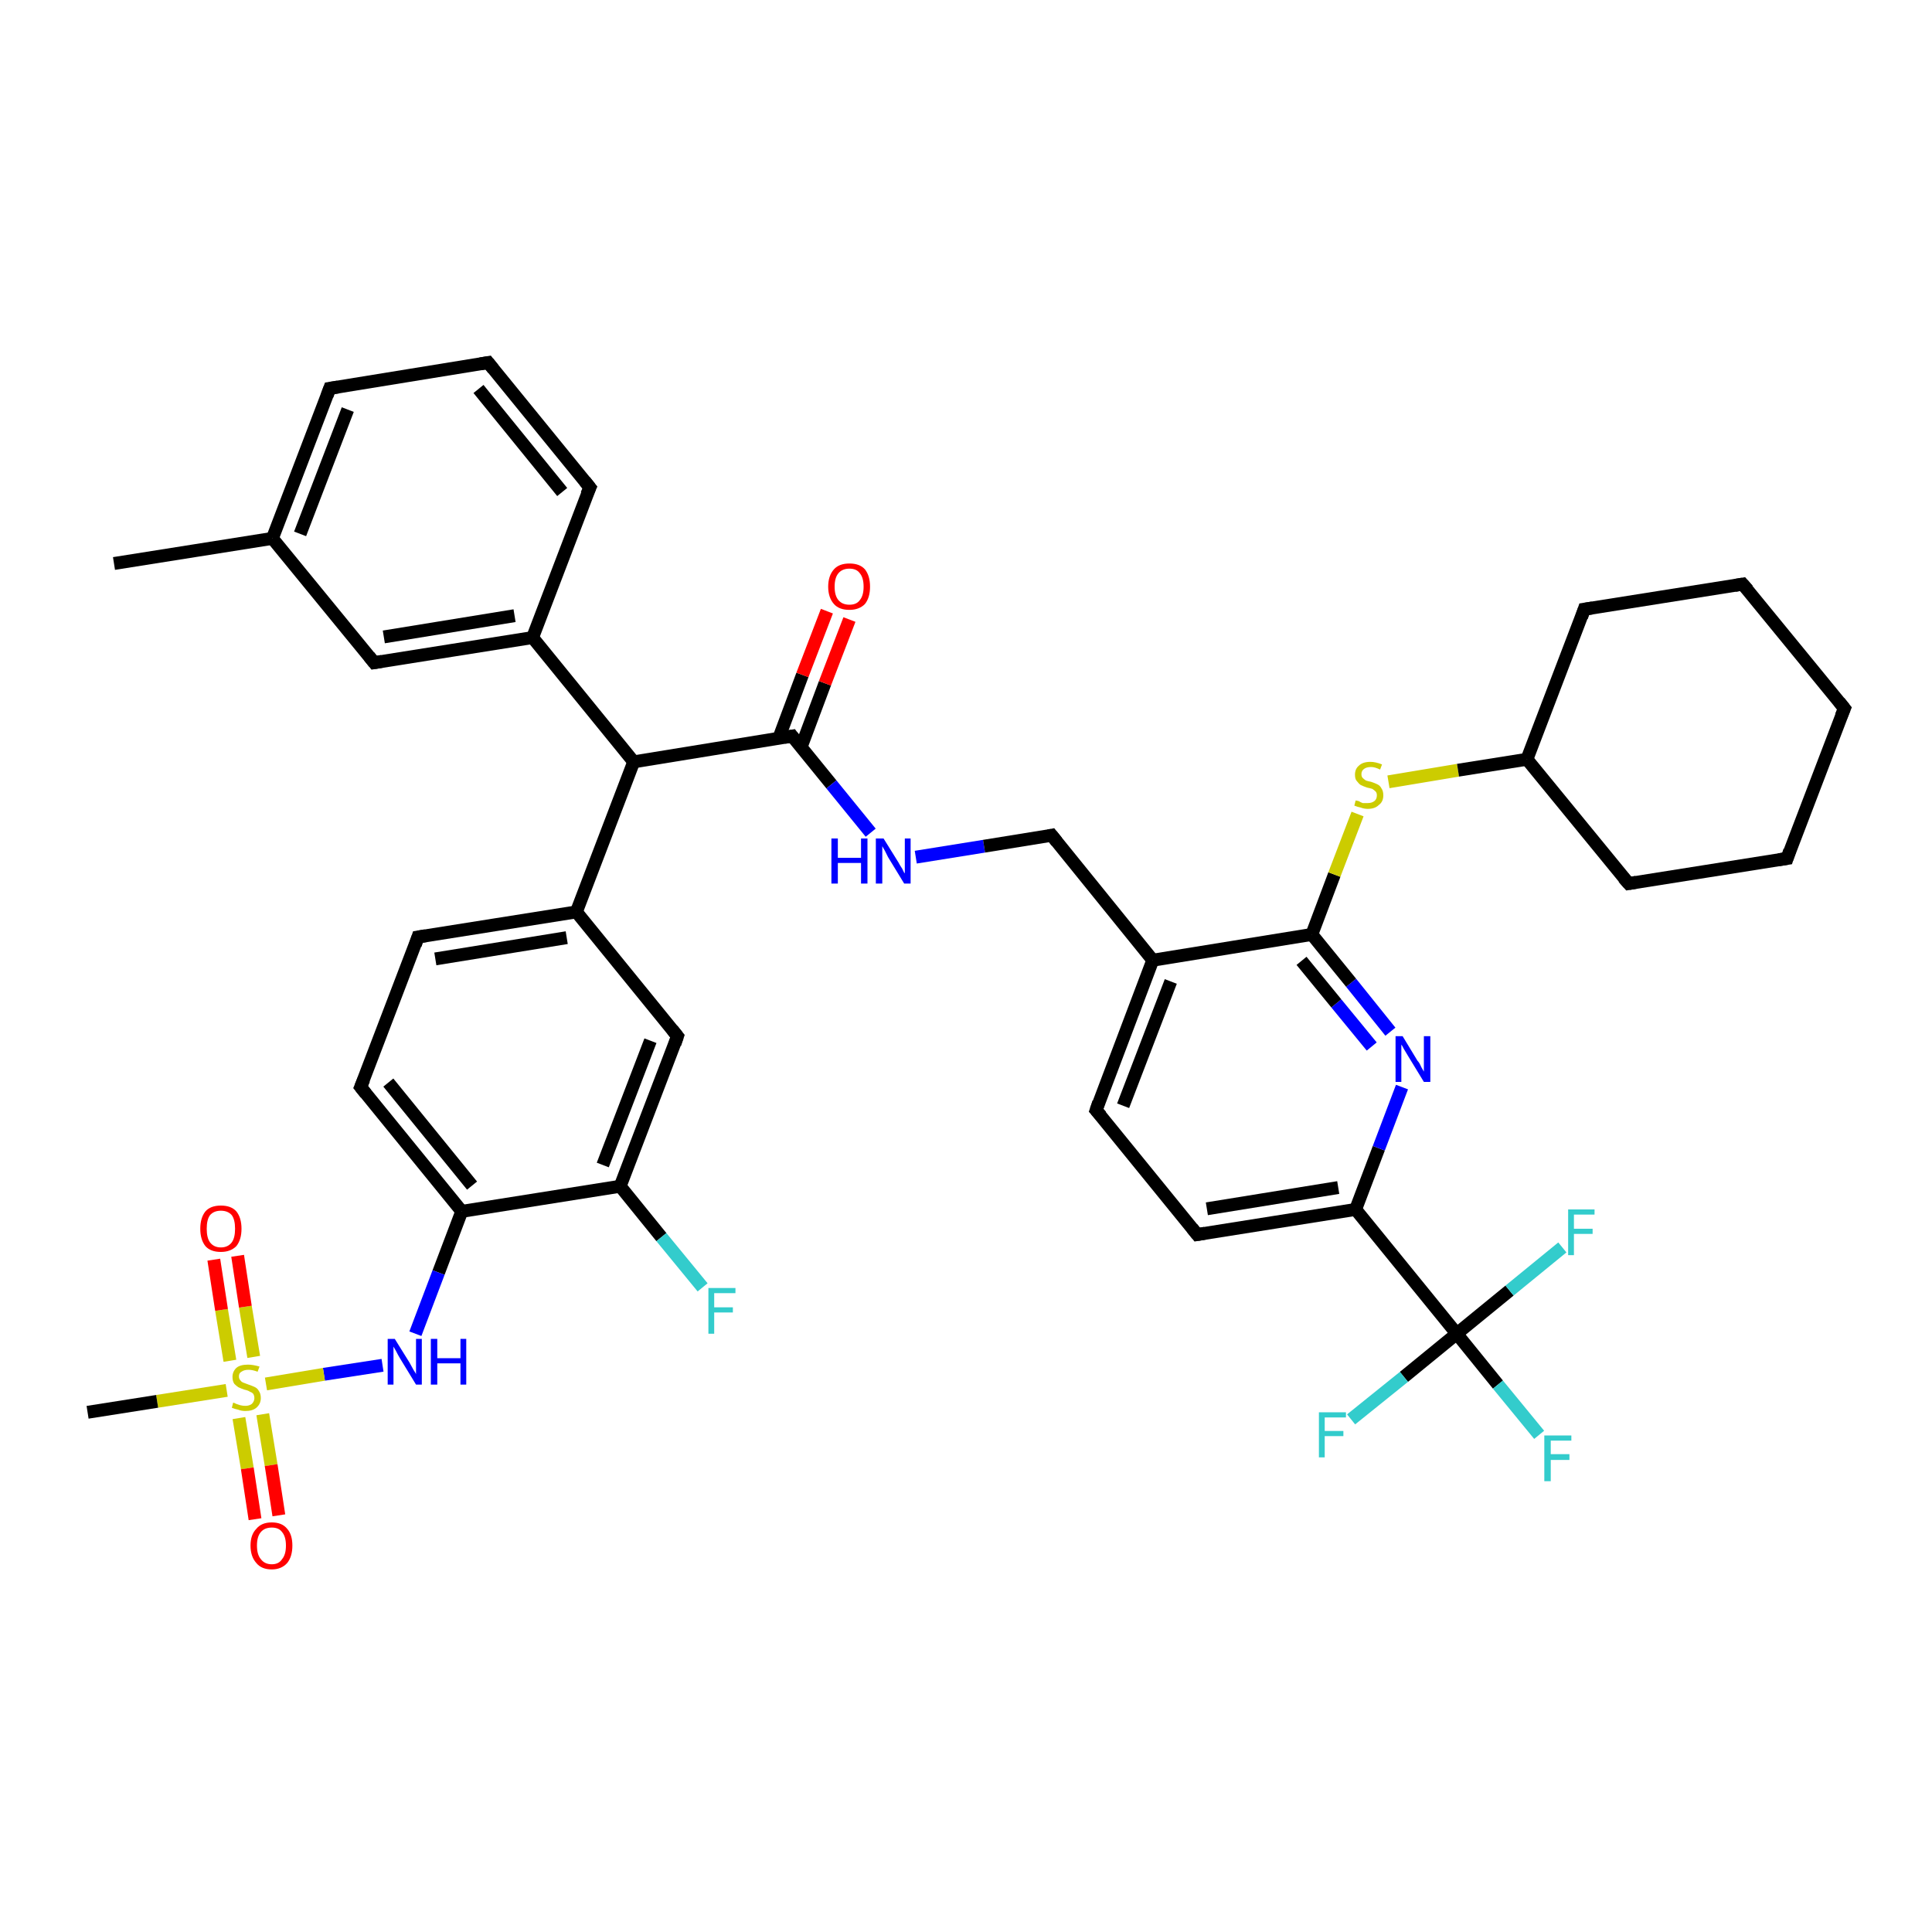 <?xml version='1.0' encoding='iso-8859-1'?>
<svg version='1.1' baseProfile='full'
              xmlns='http://www.w3.org/2000/svg'
                      xmlns:rdkit='http://www.rdkit.org/xml'
                      xmlns:xlink='http://www.w3.org/1999/xlink'
                  xml:space='preserve'
width='300px' height='300px' viewBox='0 0 300 300'>
<!-- END OF HEADER -->
<rect style='opacity:1.0;fill:#FFFFFF;stroke:none' width='300.0' height='300.0' x='0.0' y='0.0'> </rect>
<path class='bond-0 atom-0 atom-1' d='M 17.7,87.5 L 42.3,83.6' style='fill:none;fill-rule:evenodd;stroke:#000000;stroke-width:2.0px;stroke-linecap:butt;stroke-linejoin:miter;stroke-opacity:1' />
<path class='bond-1 atom-1 atom-2' d='M 42.3,83.6 L 51.2,60.3' style='fill:none;fill-rule:evenodd;stroke:#000000;stroke-width:2.0px;stroke-linecap:butt;stroke-linejoin:miter;stroke-opacity:1' />
<path class='bond-1 atom-1 atom-2' d='M 46.6,82.9 L 54.0,63.6' style='fill:none;fill-rule:evenodd;stroke:#000000;stroke-width:2.0px;stroke-linecap:butt;stroke-linejoin:miter;stroke-opacity:1' />
<path class='bond-2 atom-2 atom-3' d='M 51.2,60.3 L 75.8,56.3' style='fill:none;fill-rule:evenodd;stroke:#000000;stroke-width:2.0px;stroke-linecap:butt;stroke-linejoin:miter;stroke-opacity:1' />
<path class='bond-3 atom-3 atom-4' d='M 75.8,56.3 L 91.6,75.7' style='fill:none;fill-rule:evenodd;stroke:#000000;stroke-width:2.0px;stroke-linecap:butt;stroke-linejoin:miter;stroke-opacity:1' />
<path class='bond-3 atom-3 atom-4' d='M 74.3,60.4 L 87.3,76.4' style='fill:none;fill-rule:evenodd;stroke:#000000;stroke-width:2.0px;stroke-linecap:butt;stroke-linejoin:miter;stroke-opacity:1' />
<path class='bond-4 atom-4 atom-5' d='M 91.6,75.7 L 82.7,99.0' style='fill:none;fill-rule:evenodd;stroke:#000000;stroke-width:2.0px;stroke-linecap:butt;stroke-linejoin:miter;stroke-opacity:1' />
<path class='bond-5 atom-5 atom-6' d='M 82.7,99.0 L 58.1,102.9' style='fill:none;fill-rule:evenodd;stroke:#000000;stroke-width:2.0px;stroke-linecap:butt;stroke-linejoin:miter;stroke-opacity:1' />
<path class='bond-5 atom-5 atom-6' d='M 79.9,95.6 L 59.6,98.9' style='fill:none;fill-rule:evenodd;stroke:#000000;stroke-width:2.0px;stroke-linecap:butt;stroke-linejoin:miter;stroke-opacity:1' />
<path class='bond-6 atom-5 atom-7' d='M 82.7,99.0 L 98.4,118.3' style='fill:none;fill-rule:evenodd;stroke:#000000;stroke-width:2.0px;stroke-linecap:butt;stroke-linejoin:miter;stroke-opacity:1' />
<path class='bond-7 atom-7 atom-8' d='M 98.4,118.3 L 123.0,114.3' style='fill:none;fill-rule:evenodd;stroke:#000000;stroke-width:2.0px;stroke-linecap:butt;stroke-linejoin:miter;stroke-opacity:1' />
<path class='bond-8 atom-8 atom-9' d='M 124.4,116.0 L 128.1,106.1' style='fill:none;fill-rule:evenodd;stroke:#000000;stroke-width:2.0px;stroke-linecap:butt;stroke-linejoin:miter;stroke-opacity:1' />
<path class='bond-8 atom-8 atom-9' d='M 128.1,106.1 L 131.9,96.2' style='fill:none;fill-rule:evenodd;stroke:#FF0000;stroke-width:2.0px;stroke-linecap:butt;stroke-linejoin:miter;stroke-opacity:1' />
<path class='bond-8 atom-8 atom-9' d='M 120.9,114.7 L 124.6,104.8' style='fill:none;fill-rule:evenodd;stroke:#000000;stroke-width:2.0px;stroke-linecap:butt;stroke-linejoin:miter;stroke-opacity:1' />
<path class='bond-8 atom-8 atom-9' d='M 124.6,104.8 L 128.4,94.9' style='fill:none;fill-rule:evenodd;stroke:#FF0000;stroke-width:2.0px;stroke-linecap:butt;stroke-linejoin:miter;stroke-opacity:1' />
<path class='bond-9 atom-8 atom-10' d='M 123.0,114.3 L 129.1,121.8' style='fill:none;fill-rule:evenodd;stroke:#000000;stroke-width:2.0px;stroke-linecap:butt;stroke-linejoin:miter;stroke-opacity:1' />
<path class='bond-9 atom-8 atom-10' d='M 129.1,121.8 L 135.2,129.3' style='fill:none;fill-rule:evenodd;stroke:#0000FF;stroke-width:2.0px;stroke-linecap:butt;stroke-linejoin:miter;stroke-opacity:1' />
<path class='bond-10 atom-10 atom-11' d='M 142.2,133.1 L 152.8,131.4' style='fill:none;fill-rule:evenodd;stroke:#0000FF;stroke-width:2.0px;stroke-linecap:butt;stroke-linejoin:miter;stroke-opacity:1' />
<path class='bond-10 atom-10 atom-11' d='M 152.8,131.4 L 163.3,129.7' style='fill:none;fill-rule:evenodd;stroke:#000000;stroke-width:2.0px;stroke-linecap:butt;stroke-linejoin:miter;stroke-opacity:1' />
<path class='bond-11 atom-11 atom-12' d='M 163.3,129.7 L 179.0,149.1' style='fill:none;fill-rule:evenodd;stroke:#000000;stroke-width:2.0px;stroke-linecap:butt;stroke-linejoin:miter;stroke-opacity:1' />
<path class='bond-12 atom-12 atom-13' d='M 179.0,149.1 L 170.2,172.4' style='fill:none;fill-rule:evenodd;stroke:#000000;stroke-width:2.0px;stroke-linecap:butt;stroke-linejoin:miter;stroke-opacity:1' />
<path class='bond-12 atom-12 atom-13' d='M 181.8,152.4 L 174.4,171.7' style='fill:none;fill-rule:evenodd;stroke:#000000;stroke-width:2.0px;stroke-linecap:butt;stroke-linejoin:miter;stroke-opacity:1' />
<path class='bond-13 atom-13 atom-14' d='M 170.2,172.4 L 185.9,191.7' style='fill:none;fill-rule:evenodd;stroke:#000000;stroke-width:2.0px;stroke-linecap:butt;stroke-linejoin:miter;stroke-opacity:1' />
<path class='bond-14 atom-14 atom-15' d='M 185.9,191.7 L 210.5,187.8' style='fill:none;fill-rule:evenodd;stroke:#000000;stroke-width:2.0px;stroke-linecap:butt;stroke-linejoin:miter;stroke-opacity:1' />
<path class='bond-14 atom-14 atom-15' d='M 187.4,187.7 L 207.8,184.4' style='fill:none;fill-rule:evenodd;stroke:#000000;stroke-width:2.0px;stroke-linecap:butt;stroke-linejoin:miter;stroke-opacity:1' />
<path class='bond-15 atom-15 atom-16' d='M 210.5,187.8 L 214.1,178.3' style='fill:none;fill-rule:evenodd;stroke:#000000;stroke-width:2.0px;stroke-linecap:butt;stroke-linejoin:miter;stroke-opacity:1' />
<path class='bond-15 atom-15 atom-16' d='M 214.1,178.3 L 217.7,168.8' style='fill:none;fill-rule:evenodd;stroke:#0000FF;stroke-width:2.0px;stroke-linecap:butt;stroke-linejoin:miter;stroke-opacity:1' />
<path class='bond-16 atom-16 atom-17' d='M 215.9,160.2 L 209.8,152.6' style='fill:none;fill-rule:evenodd;stroke:#0000FF;stroke-width:2.0px;stroke-linecap:butt;stroke-linejoin:miter;stroke-opacity:1' />
<path class='bond-16 atom-16 atom-17' d='M 209.8,152.6 L 203.7,145.1' style='fill:none;fill-rule:evenodd;stroke:#000000;stroke-width:2.0px;stroke-linecap:butt;stroke-linejoin:miter;stroke-opacity:1' />
<path class='bond-16 atom-16 atom-17' d='M 213.0,162.5 L 207.5,155.8' style='fill:none;fill-rule:evenodd;stroke:#0000FF;stroke-width:2.0px;stroke-linecap:butt;stroke-linejoin:miter;stroke-opacity:1' />
<path class='bond-16 atom-16 atom-17' d='M 207.5,155.8 L 202.1,149.2' style='fill:none;fill-rule:evenodd;stroke:#000000;stroke-width:2.0px;stroke-linecap:butt;stroke-linejoin:miter;stroke-opacity:1' />
<path class='bond-17 atom-17 atom-18' d='M 203.7,145.1 L 207.2,135.8' style='fill:none;fill-rule:evenodd;stroke:#000000;stroke-width:2.0px;stroke-linecap:butt;stroke-linejoin:miter;stroke-opacity:1' />
<path class='bond-17 atom-17 atom-18' d='M 207.2,135.8 L 210.8,126.4' style='fill:none;fill-rule:evenodd;stroke:#CCCC00;stroke-width:2.0px;stroke-linecap:butt;stroke-linejoin:miter;stroke-opacity:1' />
<path class='bond-18 atom-18 atom-19' d='M 215.6,121.4 L 226.4,119.6' style='fill:none;fill-rule:evenodd;stroke:#CCCC00;stroke-width:2.0px;stroke-linecap:butt;stroke-linejoin:miter;stroke-opacity:1' />
<path class='bond-18 atom-18 atom-19' d='M 226.4,119.6 L 237.1,117.9' style='fill:none;fill-rule:evenodd;stroke:#000000;stroke-width:2.0px;stroke-linecap:butt;stroke-linejoin:miter;stroke-opacity:1' />
<path class='bond-19 atom-19 atom-20' d='M 237.1,117.9 L 252.9,137.2' style='fill:none;fill-rule:evenodd;stroke:#000000;stroke-width:2.0px;stroke-linecap:butt;stroke-linejoin:miter;stroke-opacity:1' />
<path class='bond-20 atom-20 atom-21' d='M 252.9,137.2 L 277.5,133.3' style='fill:none;fill-rule:evenodd;stroke:#000000;stroke-width:2.0px;stroke-linecap:butt;stroke-linejoin:miter;stroke-opacity:1' />
<path class='bond-21 atom-21 atom-22' d='M 277.5,133.3 L 286.4,110.0' style='fill:none;fill-rule:evenodd;stroke:#000000;stroke-width:2.0px;stroke-linecap:butt;stroke-linejoin:miter;stroke-opacity:1' />
<path class='bond-22 atom-22 atom-23' d='M 286.4,110.0 L 270.6,90.7' style='fill:none;fill-rule:evenodd;stroke:#000000;stroke-width:2.0px;stroke-linecap:butt;stroke-linejoin:miter;stroke-opacity:1' />
<path class='bond-23 atom-23 atom-24' d='M 270.6,90.7 L 246.0,94.6' style='fill:none;fill-rule:evenodd;stroke:#000000;stroke-width:2.0px;stroke-linecap:butt;stroke-linejoin:miter;stroke-opacity:1' />
<path class='bond-24 atom-15 atom-25' d='M 210.5,187.8 L 226.2,207.1' style='fill:none;fill-rule:evenodd;stroke:#000000;stroke-width:2.0px;stroke-linecap:butt;stroke-linejoin:miter;stroke-opacity:1' />
<path class='bond-25 atom-25 atom-26' d='M 226.2,207.1 L 232.6,215.0' style='fill:none;fill-rule:evenodd;stroke:#000000;stroke-width:2.0px;stroke-linecap:butt;stroke-linejoin:miter;stroke-opacity:1' />
<path class='bond-25 atom-25 atom-26' d='M 232.6,215.0 L 239.0,222.8' style='fill:none;fill-rule:evenodd;stroke:#33CCCC;stroke-width:2.0px;stroke-linecap:butt;stroke-linejoin:miter;stroke-opacity:1' />
<path class='bond-26 atom-25 atom-27' d='M 226.2,207.1 L 218.0,213.8' style='fill:none;fill-rule:evenodd;stroke:#000000;stroke-width:2.0px;stroke-linecap:butt;stroke-linejoin:miter;stroke-opacity:1' />
<path class='bond-26 atom-25 atom-27' d='M 218.0,213.8 L 209.8,220.4' style='fill:none;fill-rule:evenodd;stroke:#33CCCC;stroke-width:2.0px;stroke-linecap:butt;stroke-linejoin:miter;stroke-opacity:1' />
<path class='bond-27 atom-25 atom-28' d='M 226.2,207.1 L 234.4,200.4' style='fill:none;fill-rule:evenodd;stroke:#000000;stroke-width:2.0px;stroke-linecap:butt;stroke-linejoin:miter;stroke-opacity:1' />
<path class='bond-27 atom-25 atom-28' d='M 234.4,200.4 L 242.6,193.7' style='fill:none;fill-rule:evenodd;stroke:#33CCCC;stroke-width:2.0px;stroke-linecap:butt;stroke-linejoin:miter;stroke-opacity:1' />
<path class='bond-28 atom-7 atom-29' d='M 98.4,118.3 L 89.5,141.6' style='fill:none;fill-rule:evenodd;stroke:#000000;stroke-width:2.0px;stroke-linecap:butt;stroke-linejoin:miter;stroke-opacity:1' />
<path class='bond-29 atom-29 atom-30' d='M 89.5,141.6 L 64.9,145.5' style='fill:none;fill-rule:evenodd;stroke:#000000;stroke-width:2.0px;stroke-linecap:butt;stroke-linejoin:miter;stroke-opacity:1' />
<path class='bond-29 atom-29 atom-30' d='M 88.0,145.6 L 67.6,148.9' style='fill:none;fill-rule:evenodd;stroke:#000000;stroke-width:2.0px;stroke-linecap:butt;stroke-linejoin:miter;stroke-opacity:1' />
<path class='bond-30 atom-30 atom-31' d='M 64.9,145.5 L 56.0,168.8' style='fill:none;fill-rule:evenodd;stroke:#000000;stroke-width:2.0px;stroke-linecap:butt;stroke-linejoin:miter;stroke-opacity:1' />
<path class='bond-31 atom-31 atom-32' d='M 56.0,168.8 L 71.7,188.1' style='fill:none;fill-rule:evenodd;stroke:#000000;stroke-width:2.0px;stroke-linecap:butt;stroke-linejoin:miter;stroke-opacity:1' />
<path class='bond-31 atom-31 atom-32' d='M 60.3,168.1 L 73.3,184.1' style='fill:none;fill-rule:evenodd;stroke:#000000;stroke-width:2.0px;stroke-linecap:butt;stroke-linejoin:miter;stroke-opacity:1' />
<path class='bond-32 atom-32 atom-33' d='M 71.7,188.1 L 68.1,197.6' style='fill:none;fill-rule:evenodd;stroke:#000000;stroke-width:2.0px;stroke-linecap:butt;stroke-linejoin:miter;stroke-opacity:1' />
<path class='bond-32 atom-32 atom-33' d='M 68.1,197.6 L 64.5,207.1' style='fill:none;fill-rule:evenodd;stroke:#0000FF;stroke-width:2.0px;stroke-linecap:butt;stroke-linejoin:miter;stroke-opacity:1' />
<path class='bond-33 atom-33 atom-34' d='M 59.4,212.0 L 50.3,213.4' style='fill:none;fill-rule:evenodd;stroke:#0000FF;stroke-width:2.0px;stroke-linecap:butt;stroke-linejoin:miter;stroke-opacity:1' />
<path class='bond-33 atom-33 atom-34' d='M 50.3,213.4 L 41.3,214.9' style='fill:none;fill-rule:evenodd;stroke:#CCCC00;stroke-width:2.0px;stroke-linecap:butt;stroke-linejoin:miter;stroke-opacity:1' />
<path class='bond-34 atom-34 atom-35' d='M 35.2,215.9 L 24.4,217.6' style='fill:none;fill-rule:evenodd;stroke:#CCCC00;stroke-width:2.0px;stroke-linecap:butt;stroke-linejoin:miter;stroke-opacity:1' />
<path class='bond-34 atom-34 atom-35' d='M 24.4,217.6 L 13.6,219.3' style='fill:none;fill-rule:evenodd;stroke:#000000;stroke-width:2.0px;stroke-linecap:butt;stroke-linejoin:miter;stroke-opacity:1' />
<path class='bond-35 atom-34 atom-36' d='M 39.4,210.7 L 38.1,202.9' style='fill:none;fill-rule:evenodd;stroke:#CCCC00;stroke-width:2.0px;stroke-linecap:butt;stroke-linejoin:miter;stroke-opacity:1' />
<path class='bond-35 atom-34 atom-36' d='M 38.1,202.9 L 36.9,195.0' style='fill:none;fill-rule:evenodd;stroke:#FF0000;stroke-width:2.0px;stroke-linecap:butt;stroke-linejoin:miter;stroke-opacity:1' />
<path class='bond-35 atom-34 atom-36' d='M 35.7,211.3 L 34.4,203.4' style='fill:none;fill-rule:evenodd;stroke:#CCCC00;stroke-width:2.0px;stroke-linecap:butt;stroke-linejoin:miter;stroke-opacity:1' />
<path class='bond-35 atom-34 atom-36' d='M 34.4,203.4 L 33.2,195.6' style='fill:none;fill-rule:evenodd;stroke:#FF0000;stroke-width:2.0px;stroke-linecap:butt;stroke-linejoin:miter;stroke-opacity:1' />
<path class='bond-36 atom-34 atom-37' d='M 37.1,220.2 L 38.4,228.0' style='fill:none;fill-rule:evenodd;stroke:#CCCC00;stroke-width:2.0px;stroke-linecap:butt;stroke-linejoin:miter;stroke-opacity:1' />
<path class='bond-36 atom-34 atom-37' d='M 38.4,228.0 L 39.6,235.9' style='fill:none;fill-rule:evenodd;stroke:#FF0000;stroke-width:2.0px;stroke-linecap:butt;stroke-linejoin:miter;stroke-opacity:1' />
<path class='bond-36 atom-34 atom-37' d='M 40.8,219.6 L 42.1,227.5' style='fill:none;fill-rule:evenodd;stroke:#CCCC00;stroke-width:2.0px;stroke-linecap:butt;stroke-linejoin:miter;stroke-opacity:1' />
<path class='bond-36 atom-34 atom-37' d='M 42.1,227.5 L 43.3,235.3' style='fill:none;fill-rule:evenodd;stroke:#FF0000;stroke-width:2.0px;stroke-linecap:butt;stroke-linejoin:miter;stroke-opacity:1' />
<path class='bond-37 atom-32 atom-38' d='M 71.7,188.1 L 96.3,184.2' style='fill:none;fill-rule:evenodd;stroke:#000000;stroke-width:2.0px;stroke-linecap:butt;stroke-linejoin:miter;stroke-opacity:1' />
<path class='bond-38 atom-38 atom-39' d='M 96.3,184.2 L 102.7,192.1' style='fill:none;fill-rule:evenodd;stroke:#000000;stroke-width:2.0px;stroke-linecap:butt;stroke-linejoin:miter;stroke-opacity:1' />
<path class='bond-38 atom-38 atom-39' d='M 102.7,192.1 L 109.1,199.9' style='fill:none;fill-rule:evenodd;stroke:#33CCCC;stroke-width:2.0px;stroke-linecap:butt;stroke-linejoin:miter;stroke-opacity:1' />
<path class='bond-39 atom-38 atom-40' d='M 96.3,184.2 L 105.2,160.9' style='fill:none;fill-rule:evenodd;stroke:#000000;stroke-width:2.0px;stroke-linecap:butt;stroke-linejoin:miter;stroke-opacity:1' />
<path class='bond-39 atom-38 atom-40' d='M 93.6,180.9 L 101.0,161.6' style='fill:none;fill-rule:evenodd;stroke:#000000;stroke-width:2.0px;stroke-linecap:butt;stroke-linejoin:miter;stroke-opacity:1' />
<path class='bond-40 atom-6 atom-1' d='M 58.1,102.9 L 42.3,83.6' style='fill:none;fill-rule:evenodd;stroke:#000000;stroke-width:2.0px;stroke-linecap:butt;stroke-linejoin:miter;stroke-opacity:1' />
<path class='bond-41 atom-17 atom-12' d='M 203.7,145.1 L 179.0,149.1' style='fill:none;fill-rule:evenodd;stroke:#000000;stroke-width:2.0px;stroke-linecap:butt;stroke-linejoin:miter;stroke-opacity:1' />
<path class='bond-42 atom-24 atom-19' d='M 246.0,94.6 L 237.1,117.9' style='fill:none;fill-rule:evenodd;stroke:#000000;stroke-width:2.0px;stroke-linecap:butt;stroke-linejoin:miter;stroke-opacity:1' />
<path class='bond-43 atom-40 atom-29' d='M 105.2,160.9 L 89.5,141.6' style='fill:none;fill-rule:evenodd;stroke:#000000;stroke-width:2.0px;stroke-linecap:butt;stroke-linejoin:miter;stroke-opacity:1' />
<path d='M 50.8,61.4 L 51.2,60.3 L 52.5,60.1' style='fill:none;stroke:#000000;stroke-width:2.0px;stroke-linecap:butt;stroke-linejoin:miter;stroke-opacity:1;' />
<path d='M 74.6,56.5 L 75.8,56.3 L 76.6,57.3' style='fill:none;stroke:#000000;stroke-width:2.0px;stroke-linecap:butt;stroke-linejoin:miter;stroke-opacity:1;' />
<path d='M 90.8,74.7 L 91.6,75.7 L 91.1,76.8' style='fill:none;stroke:#000000;stroke-width:2.0px;stroke-linecap:butt;stroke-linejoin:miter;stroke-opacity:1;' />
<path d='M 59.3,102.7 L 58.1,102.9 L 57.3,101.9' style='fill:none;stroke:#000000;stroke-width:2.0px;stroke-linecap:butt;stroke-linejoin:miter;stroke-opacity:1;' />
<path d='M 121.8,114.5 L 123.0,114.3 L 123.3,114.7' style='fill:none;stroke:#000000;stroke-width:2.0px;stroke-linecap:butt;stroke-linejoin:miter;stroke-opacity:1;' />
<path d='M 162.8,129.8 L 163.3,129.7 L 164.1,130.7' style='fill:none;stroke:#000000;stroke-width:2.0px;stroke-linecap:butt;stroke-linejoin:miter;stroke-opacity:1;' />
<path d='M 170.6,171.2 L 170.2,172.4 L 171.0,173.3' style='fill:none;stroke:#000000;stroke-width:2.0px;stroke-linecap:butt;stroke-linejoin:miter;stroke-opacity:1;' />
<path d='M 185.1,190.7 L 185.9,191.7 L 187.1,191.5' style='fill:none;stroke:#000000;stroke-width:2.0px;stroke-linecap:butt;stroke-linejoin:miter;stroke-opacity:1;' />
<path d='M 252.1,136.3 L 252.9,137.2 L 254.1,137.0' style='fill:none;stroke:#000000;stroke-width:2.0px;stroke-linecap:butt;stroke-linejoin:miter;stroke-opacity:1;' />
<path d='M 276.2,133.5 L 277.5,133.3 L 277.9,132.1' style='fill:none;stroke:#000000;stroke-width:2.0px;stroke-linecap:butt;stroke-linejoin:miter;stroke-opacity:1;' />
<path d='M 285.9,111.2 L 286.4,110.0 L 285.6,109.0' style='fill:none;stroke:#000000;stroke-width:2.0px;stroke-linecap:butt;stroke-linejoin:miter;stroke-opacity:1;' />
<path d='M 271.4,91.6 L 270.6,90.7 L 269.4,90.9' style='fill:none;stroke:#000000;stroke-width:2.0px;stroke-linecap:butt;stroke-linejoin:miter;stroke-opacity:1;' />
<path d='M 247.3,94.4 L 246.0,94.6 L 245.6,95.8' style='fill:none;stroke:#000000;stroke-width:2.0px;stroke-linecap:butt;stroke-linejoin:miter;stroke-opacity:1;' />
<path d='M 66.1,145.3 L 64.9,145.5 L 64.5,146.7' style='fill:none;stroke:#000000;stroke-width:2.0px;stroke-linecap:butt;stroke-linejoin:miter;stroke-opacity:1;' />
<path d='M 56.5,167.6 L 56.0,168.8 L 56.8,169.8' style='fill:none;stroke:#000000;stroke-width:2.0px;stroke-linecap:butt;stroke-linejoin:miter;stroke-opacity:1;' />
<path d='M 104.8,162.1 L 105.2,160.9 L 104.4,159.9' style='fill:none;stroke:#000000;stroke-width:2.0px;stroke-linecap:butt;stroke-linejoin:miter;stroke-opacity:1;' />
<path class='atom-9' d='M 128.6 91.1
Q 128.6 89.4, 129.5 88.4
Q 130.3 87.5, 131.9 87.5
Q 133.5 87.5, 134.3 88.4
Q 135.1 89.4, 135.1 91.1
Q 135.1 92.8, 134.3 93.8
Q 133.4 94.7, 131.9 94.7
Q 130.3 94.7, 129.5 93.8
Q 128.6 92.8, 128.6 91.1
M 131.9 93.9
Q 133.0 93.9, 133.5 93.2
Q 134.1 92.5, 134.1 91.1
Q 134.1 89.7, 133.5 89.0
Q 133.0 88.3, 131.9 88.3
Q 130.8 88.3, 130.2 89.0
Q 129.6 89.7, 129.6 91.1
Q 129.6 92.5, 130.2 93.2
Q 130.8 93.9, 131.9 93.9
' fill='#FF0000'/>
<path class='atom-10' d='M 129.1 130.2
L 130.1 130.2
L 130.1 133.2
L 133.7 133.2
L 133.7 130.2
L 134.7 130.2
L 134.7 137.2
L 133.7 137.2
L 133.7 134.0
L 130.1 134.0
L 130.1 137.2
L 129.1 137.2
L 129.1 130.2
' fill='#0000FF'/>
<path class='atom-10' d='M 137.2 130.2
L 139.5 133.9
Q 139.7 134.3, 140.1 134.9
Q 140.4 135.6, 140.5 135.6
L 140.5 130.2
L 141.4 130.2
L 141.4 137.2
L 140.4 137.2
L 137.9 133.1
Q 137.7 132.7, 137.4 132.1
Q 137.1 131.6, 137.0 131.4
L 137.0 137.2
L 136.0 137.2
L 136.0 130.2
L 137.2 130.2
' fill='#0000FF'/>
<path class='atom-16' d='M 217.8 160.9
L 220.1 164.7
Q 220.4 165.0, 220.7 165.7
Q 221.1 166.4, 221.1 166.4
L 221.1 160.9
L 222.1 160.9
L 222.1 168.0
L 221.1 168.0
L 218.6 163.9
Q 218.3 163.4, 218.0 162.9
Q 217.7 162.3, 217.6 162.2
L 217.6 168.0
L 216.7 168.0
L 216.7 160.9
L 217.8 160.9
' fill='#0000FF'/>
<path class='atom-18' d='M 210.5 124.3
Q 210.6 124.3, 211.0 124.4
Q 211.3 124.6, 211.6 124.7
Q 212.0 124.7, 212.4 124.7
Q 213.0 124.7, 213.4 124.4
Q 213.8 124.1, 213.8 123.5
Q 213.8 123.1, 213.6 122.9
Q 213.4 122.7, 213.1 122.5
Q 212.8 122.4, 212.3 122.3
Q 211.7 122.1, 211.3 121.9
Q 211.0 121.7, 210.7 121.3
Q 210.4 121.0, 210.4 120.3
Q 210.4 119.4, 211.0 118.9
Q 211.6 118.3, 212.8 118.3
Q 213.6 118.3, 214.6 118.7
L 214.3 119.5
Q 213.5 119.1, 212.9 119.1
Q 212.2 119.1, 211.8 119.4
Q 211.4 119.7, 211.4 120.2
Q 211.4 120.6, 211.6 120.8
Q 211.8 121.0, 212.1 121.2
Q 212.4 121.3, 212.9 121.4
Q 213.5 121.6, 213.9 121.8
Q 214.3 122.0, 214.5 122.4
Q 214.8 122.8, 214.8 123.5
Q 214.8 124.5, 214.1 125.0
Q 213.5 125.6, 212.4 125.6
Q 211.8 125.6, 211.3 125.4
Q 210.8 125.3, 210.3 125.1
L 210.5 124.3
' fill='#CCCC00'/>
<path class='atom-26' d='M 239.8 222.9
L 244.0 222.9
L 244.0 223.7
L 240.8 223.7
L 240.8 225.8
L 243.7 225.8
L 243.7 226.7
L 240.8 226.7
L 240.8 230.0
L 239.8 230.0
L 239.8 222.9
' fill='#33CCCC'/>
<path class='atom-27' d='M 204.8 219.3
L 209.0 219.3
L 209.0 220.1
L 205.7 220.1
L 205.7 222.2
L 208.6 222.2
L 208.6 223.0
L 205.7 223.0
L 205.7 226.3
L 204.8 226.3
L 204.8 219.3
' fill='#33CCCC'/>
<path class='atom-28' d='M 243.5 187.8
L 247.6 187.8
L 247.6 188.6
L 244.4 188.6
L 244.4 190.8
L 247.3 190.8
L 247.3 191.6
L 244.4 191.6
L 244.4 194.9
L 243.5 194.9
L 243.5 187.8
' fill='#33CCCC'/>
<path class='atom-33' d='M 61.3 207.9
L 63.6 211.6
Q 63.8 212.0, 64.2 212.7
Q 64.6 213.3, 64.6 213.4
L 64.6 207.9
L 65.5 207.9
L 65.5 215.0
L 64.6 215.0
L 62.1 210.9
Q 61.8 210.4, 61.5 209.8
Q 61.2 209.3, 61.1 209.1
L 61.1 215.0
L 60.2 215.0
L 60.2 207.9
L 61.3 207.9
' fill='#0000FF'/>
<path class='atom-33' d='M 66.9 207.9
L 67.9 207.9
L 67.9 210.9
L 71.5 210.9
L 71.5 207.9
L 72.4 207.9
L 72.4 215.0
L 71.5 215.0
L 71.5 211.7
L 67.9 211.7
L 67.9 215.0
L 66.9 215.0
L 66.9 207.9
' fill='#0000FF'/>
<path class='atom-34' d='M 36.2 217.8
Q 36.3 217.8, 36.7 218.0
Q 37.0 218.1, 37.3 218.2
Q 37.7 218.3, 38.1 218.3
Q 38.7 218.3, 39.1 218.0
Q 39.5 217.6, 39.5 217.1
Q 39.5 216.7, 39.3 216.4
Q 39.1 216.2, 38.8 216.1
Q 38.5 215.9, 38.0 215.8
Q 37.4 215.6, 37.0 215.4
Q 36.7 215.2, 36.4 214.9
Q 36.1 214.5, 36.1 213.8
Q 36.1 213.0, 36.7 212.4
Q 37.3 211.9, 38.5 211.9
Q 39.3 211.9, 40.3 212.2
L 40.0 213.0
Q 39.2 212.7, 38.6 212.7
Q 37.9 212.7, 37.5 213.0
Q 37.1 213.2, 37.1 213.7
Q 37.1 214.1, 37.3 214.3
Q 37.5 214.6, 37.8 214.7
Q 38.1 214.8, 38.6 215.0
Q 39.2 215.2, 39.6 215.4
Q 40.0 215.6, 40.2 216.0
Q 40.5 216.4, 40.5 217.1
Q 40.5 218.0, 39.8 218.6
Q 39.2 219.1, 38.1 219.1
Q 37.5 219.1, 37.0 218.9
Q 36.5 218.8, 36.0 218.6
L 36.2 217.8
' fill='#CCCC00'/>
<path class='atom-36' d='M 31.1 190.8
Q 31.1 189.1, 31.9 188.1
Q 32.7 187.2, 34.3 187.2
Q 35.9 187.2, 36.7 188.1
Q 37.5 189.1, 37.5 190.8
Q 37.5 192.5, 36.7 193.5
Q 35.8 194.4, 34.3 194.4
Q 32.7 194.4, 31.9 193.5
Q 31.1 192.5, 31.1 190.8
M 34.3 193.7
Q 35.4 193.7, 36.0 192.9
Q 36.5 192.2, 36.5 190.8
Q 36.5 189.4, 36.0 188.7
Q 35.4 188.0, 34.3 188.0
Q 33.2 188.0, 32.6 188.7
Q 32.1 189.4, 32.1 190.8
Q 32.1 192.2, 32.6 192.9
Q 33.2 193.7, 34.3 193.7
' fill='#FF0000'/>
<path class='atom-37' d='M 38.9 240.0
Q 38.9 238.3, 39.8 237.4
Q 40.6 236.4, 42.2 236.4
Q 43.8 236.4, 44.6 237.4
Q 45.4 238.3, 45.4 240.0
Q 45.4 241.7, 44.6 242.7
Q 43.7 243.7, 42.2 243.7
Q 40.6 243.7, 39.8 242.7
Q 38.9 241.7, 38.9 240.0
M 42.2 242.9
Q 43.3 242.9, 43.8 242.1
Q 44.4 241.4, 44.4 240.0
Q 44.4 238.6, 43.8 237.9
Q 43.3 237.2, 42.2 237.2
Q 41.1 237.2, 40.5 237.9
Q 39.9 238.6, 39.9 240.0
Q 39.9 241.4, 40.5 242.1
Q 41.1 242.9, 42.2 242.9
' fill='#FF0000'/>
<path class='atom-39' d='M 110.0 200.0
L 114.2 200.0
L 114.2 200.8
L 110.9 200.8
L 110.9 203.0
L 113.8 203.0
L 113.8 203.8
L 110.9 203.8
L 110.9 207.1
L 110.0 207.1
L 110.0 200.0
' fill='#33CCCC'/>
</svg>
